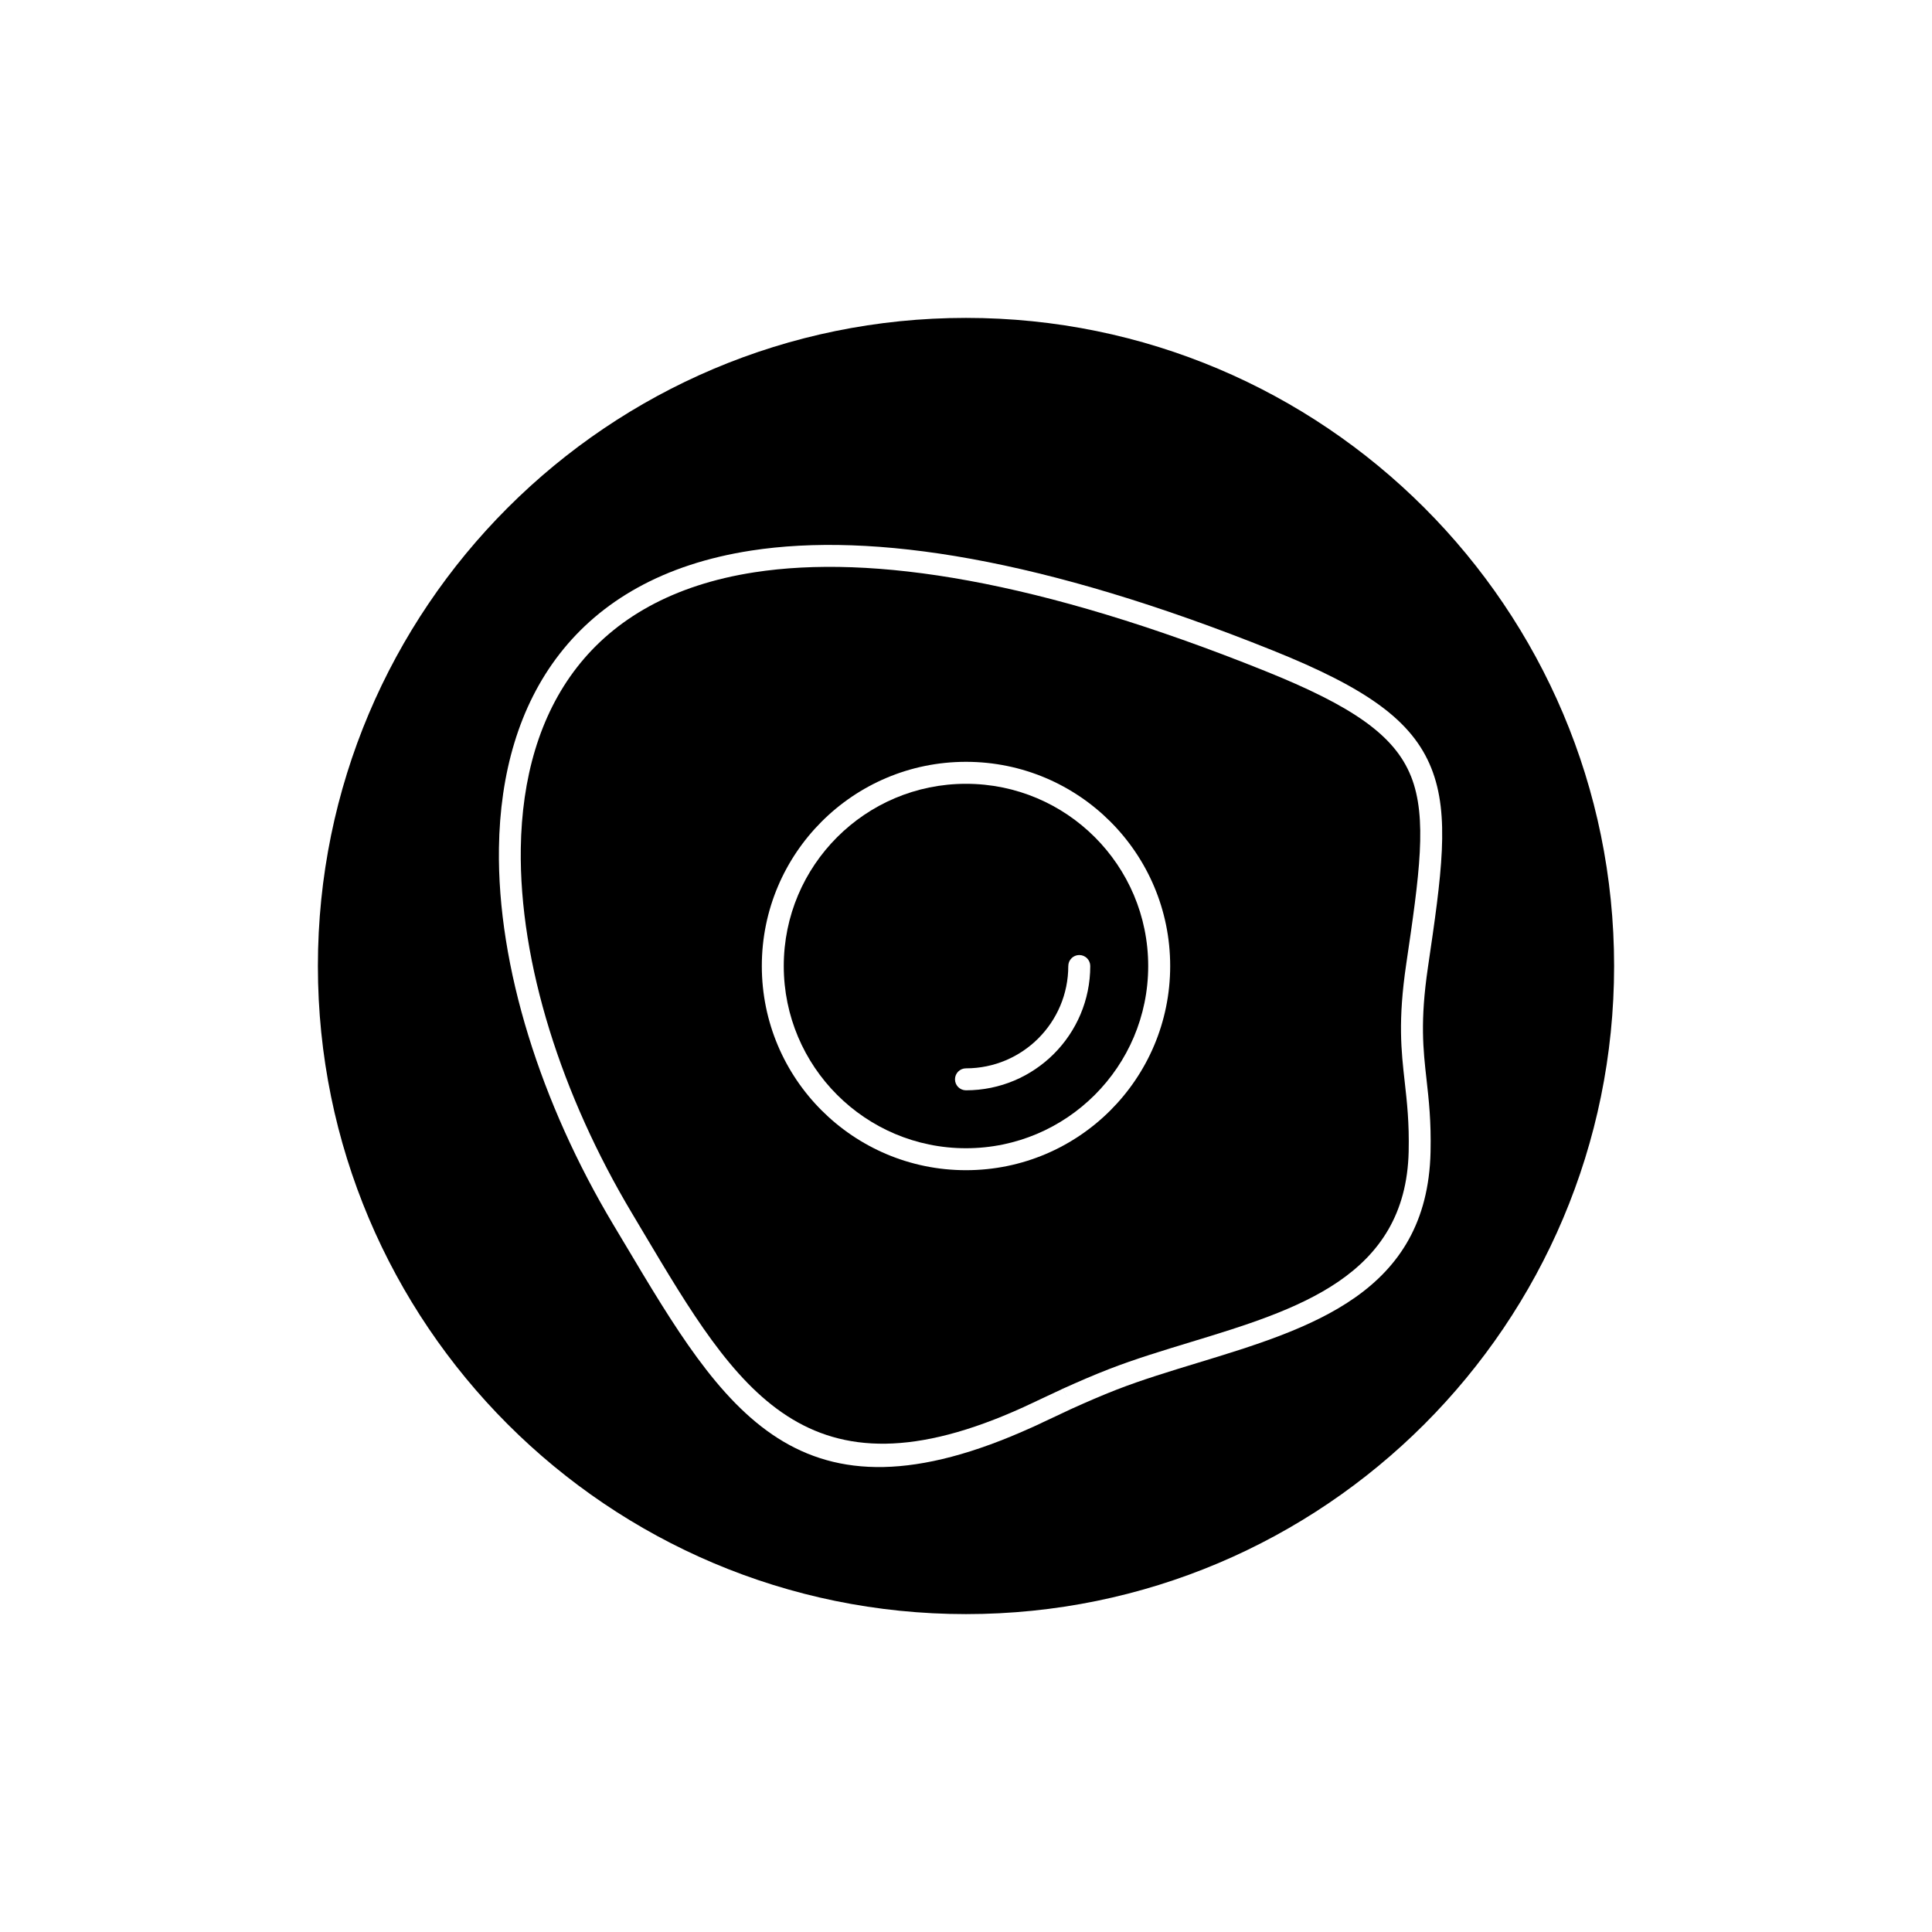<?xml version="1.0" encoding="UTF-8"?>
<!-- Uploaded to: ICON Repo, www.iconrepo.com, Generator: ICON Repo Mixer Tools -->
<svg fill="#000000" width="800px" height="800px" version="1.1" viewBox="144 144 512 512" xmlns="http://www.w3.org/2000/svg">
 <g fill-rule="evenodd">
  <path d="m306.85 469.09 2.625 4.398c-0.254-0.43-0.734-1.234-2.625-4.398zm211.07-119.37c-4.348-10.891-15.48-18.582-38.707-27.918-59.984-24.113-104.1-30.938-135.26-26.141-21.781 3.352-37.129 12.422-47.066 25.207-9.977 12.836-14.598 29.492-14.871 47.938-0.449 30.414 10.855 65.594 29.48 96.742 0.414 0.691 1.305 2.195 3.066 5.156 24.789 41.648 43.094 72.391 100.69 46.203 0.062-0.035 0.125-0.066 0.188-0.094l0.004 0.008 0.004-0.004v-0.004c2.137-0.992 4.125-1.926 6.109-2.863 0.531-0.25 1.059-0.5 3.84-1.801 0.086-0.051 0.176-0.098 0.27-0.141l1.195 2.656-1.184-2.648c2.109-0.949 4.117-1.84 6.012-2.652 1.957-0.836 3.965-1.664 6.133-2.508 6.891-2.676 14.309-4.934 21.766-7.203 28.164-8.574 56.965-17.348 57.723-50.48 0.172-7.637-0.445-13.125-1.039-18.402-0.941-8.375-1.824-16.234 0.387-31.238 3.496-23.711 5.664-38.793 1.266-49.816zm-117.92-3.828c14.941 0 28.469 6.059 38.262 15.848 9.793 9.793 15.848 23.32 15.848 38.262s-6.059 28.469-15.848 38.262c-9.793 9.793-23.32 15.848-38.262 15.848s-28.469-6.059-38.262-15.848c-9.793-9.793-15.848-23.32-15.848-38.262s6.059-28.469 15.848-38.262c9.793-9.793 23.32-15.848 38.262-15.848z"/>
  <path d="m521.45 278.55c-31.082-31.082-74.02-50.305-121.45-50.305-47.43 0-90.367 19.223-121.45 50.305s-50.305 74.02-50.305 121.45 19.223 90.367 50.305 121.45 74.02 50.305 121.45 50.305c47.43 0 90.367-19.223 121.45-50.305 31.082-31.082 50.305-74.02 50.305-121.45s-19.223-90.367-50.305-121.45zm-178.36 11.355c32.102-4.941 77.242 1.965 138.29 26.504 24.852 9.992 36.902 18.555 41.938 31.168 4.981 12.48 2.731 28.16-0.902 52.797-2.106 14.273-1.262 21.77-0.363 29.758 0.609 5.422 1.242 11.062 1.059 19.156-0.852 37.344-31.688 46.734-61.84 55.918-7.324 2.231-14.605 4.445-21.355 7.066-1.988 0.77-3.953 1.582-5.949 2.438-2.051 0.879-3.969 1.73-5.914 2.606l0.004 0.008h-0.008c-0.059 0.027-0.121 0.051-0.18 0.074h-0.008l-3.824 1.805c-2.094 0.984-4.188 1.973-6.148 2.883l0.004 0.004c-0.09 0.043-0.18 0.078-0.273 0.109-62.281 28.305-81.711-4.332-108.03-48.547l-0.047-0.078-0.027-0.043-0.031-0.047-2.625-4.398-0.109-0.18-0.113-0.188-0.113-0.191c-19.145-32.02-30.766-68.297-30.301-99.789 0.289-19.695 5.285-37.559 16.074-51.441 10.828-13.934 27.402-23.789 50.797-27.391z"/>
  <path d="m434.14 365.86c-8.738-8.738-20.809-14.145-34.145-14.145s-25.406 5.406-34.145 14.145-14.145 20.809-14.145 34.145 5.406 25.406 14.145 34.145 20.809 14.145 34.145 14.145 25.406-5.406 34.145-14.145 14.145-20.809 14.145-34.145-5.406-25.406-14.145-34.145zm-7.031 34.145c0-1.609 1.305-2.91 2.91-2.91 1.609 0 2.91 1.305 2.91 2.91 0 9.094-3.688 17.328-9.648 23.289-5.961 5.961-14.195 9.648-23.289 9.648-1.609 0-2.91-1.305-2.91-2.91 0-1.609 1.305-2.91 2.91-2.91 7.488 0 14.266-3.035 19.172-7.941s7.941-11.684 7.941-19.172z"/>
 </g>
</svg>